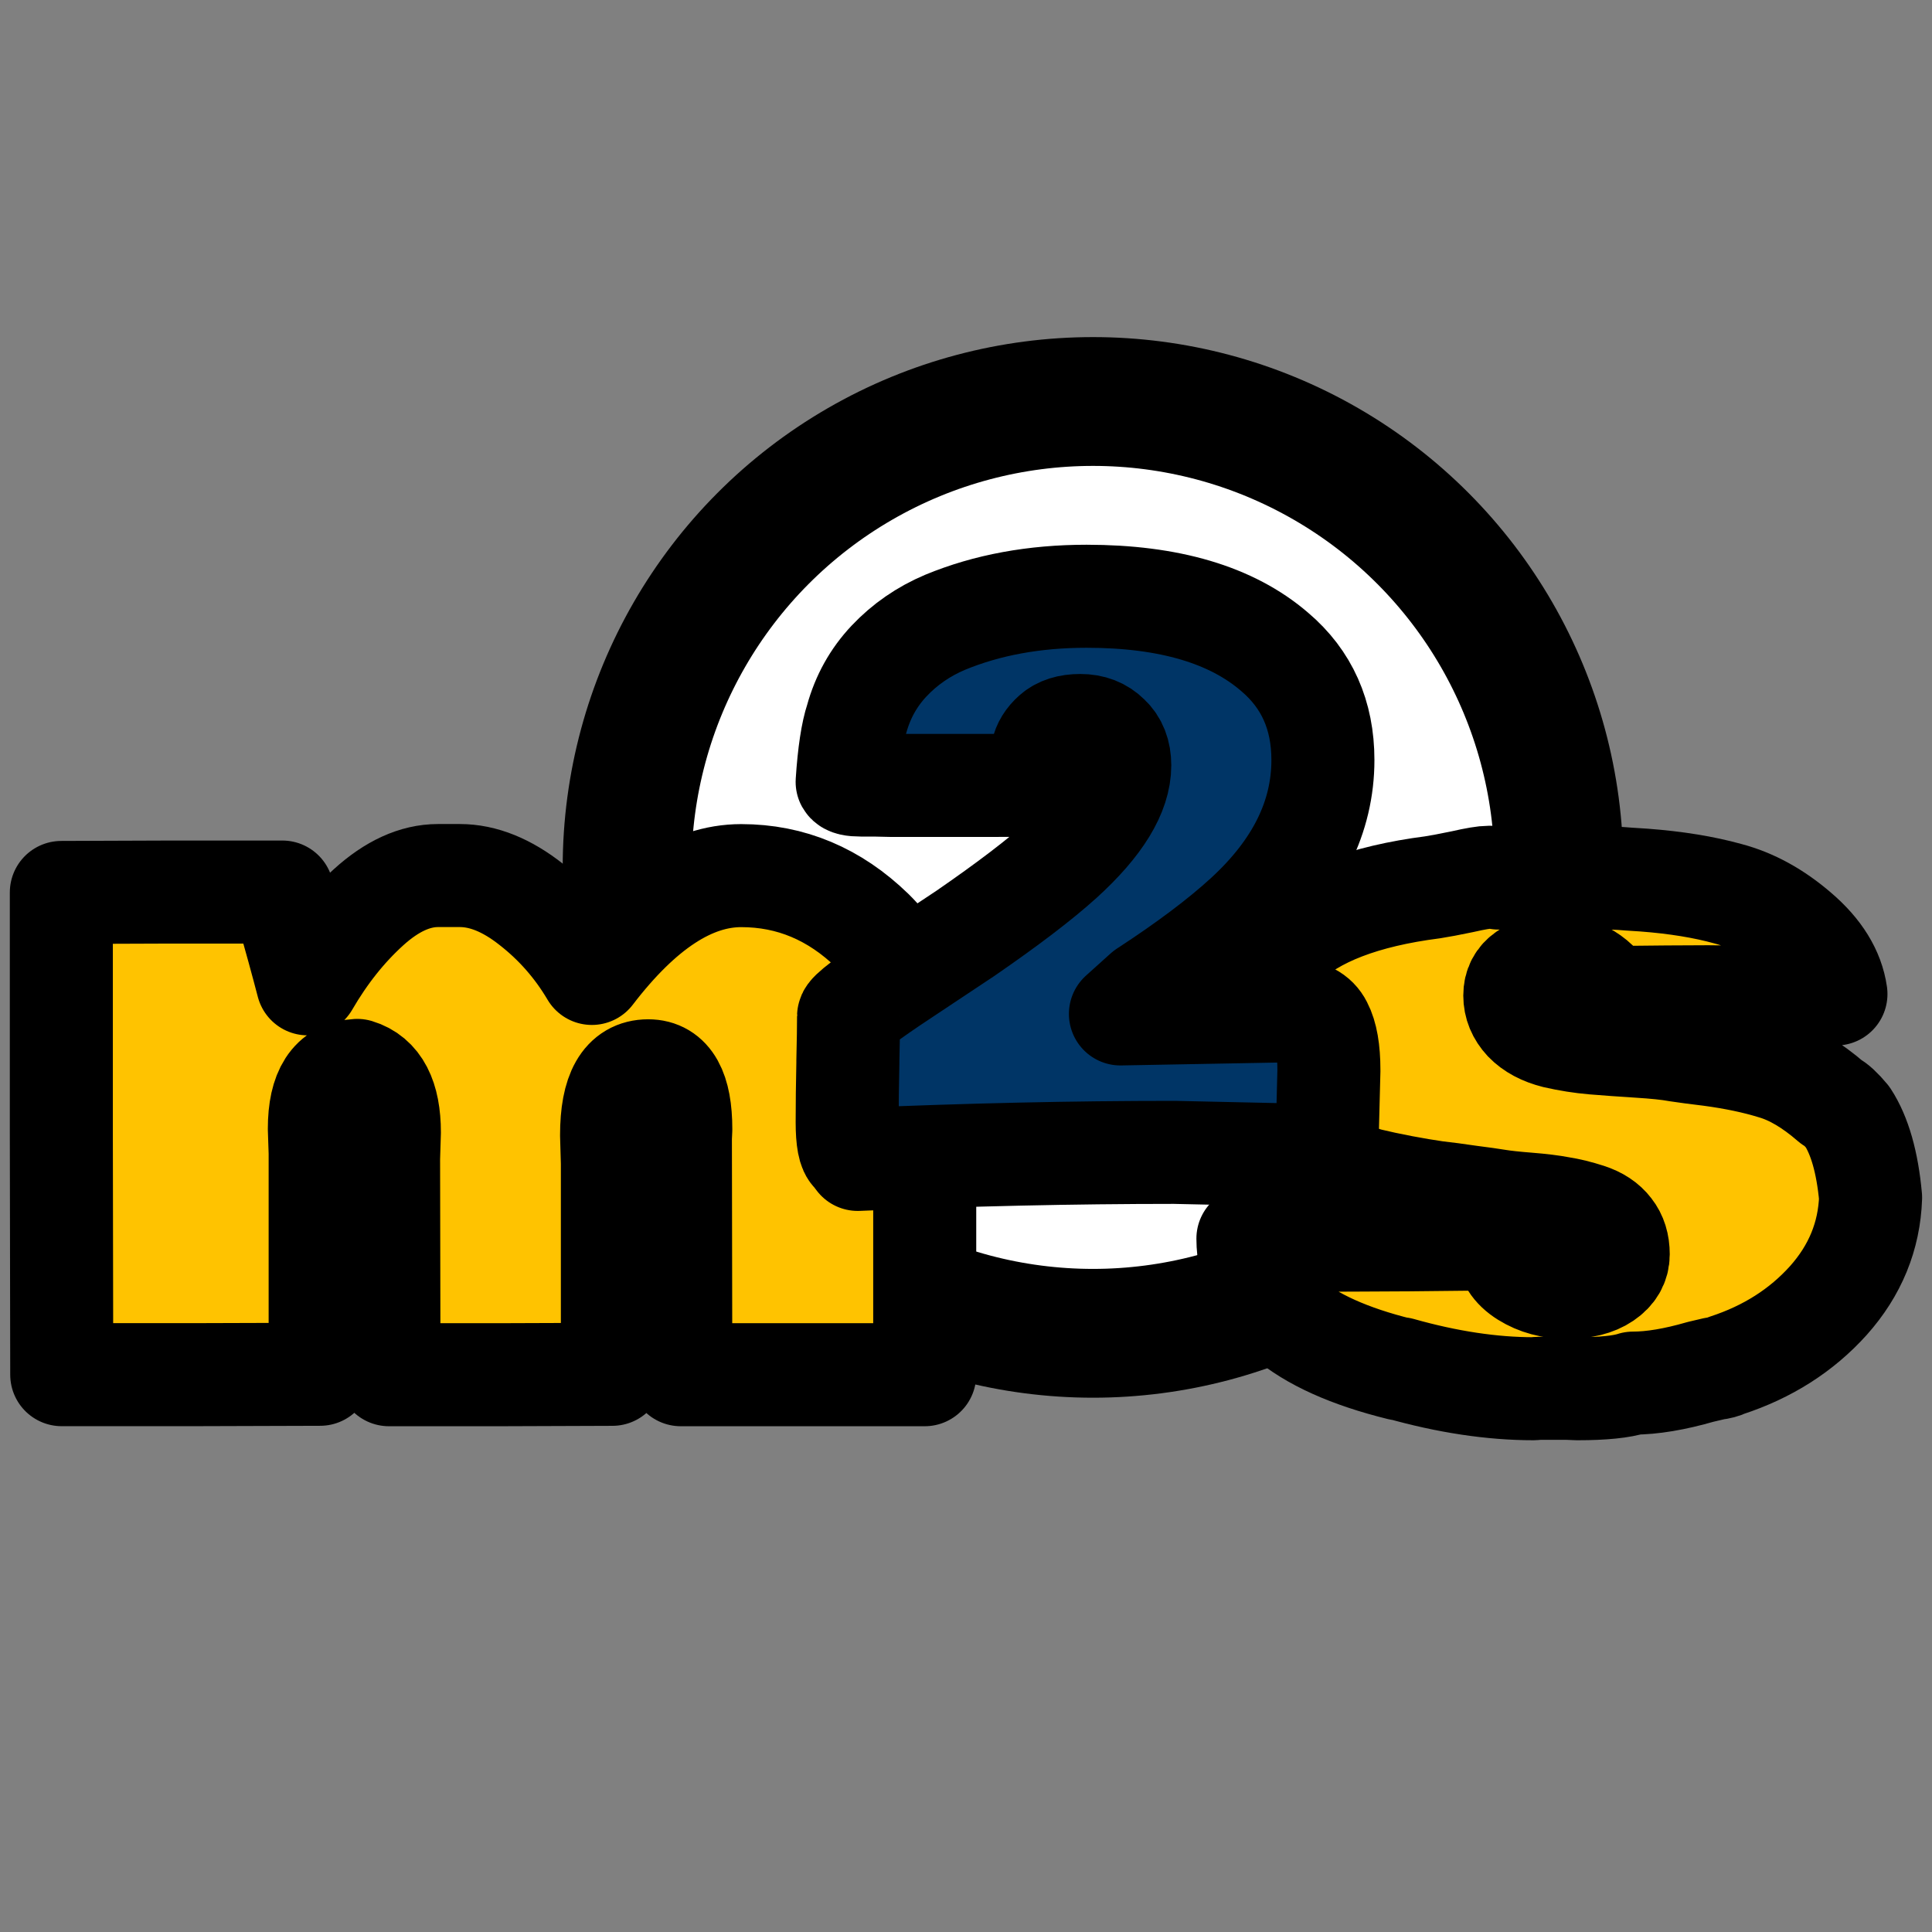 <svg width="150pt" height="150pt" version="1.1" viewBox="0 0 52.917 52.917" xmlns="http://www.w3.org/2000/svg">
 <rect x="0" y="0" width="52.917" height="52.917" fill="#808080" stroke="none"/>
 <g transform="translate(-.124 2.719)" stroke="#000" stroke-linejoin="round">
  <circle transform="translate(.124 .125)" cx="29.937" cy="20.914" r="12.761" fill="#fff" stroke-width="3.528" style="paint-order:stroke fill markers"/>
  <g fill="#ffc300" stroke-width="2.822" style="paint-order:stroke fill markers" aria-label="m s">
   <path d="m16.335 23.943q2.05-2.679 4.09-2.679 2.039 0 3.594 1.51 0.761 0.75 1.025 1.665l0.077 0.298q0.298 1.036 0.298 1.29 0 0.243-0.044 0.397 0.077 0.066 0.077 0.198l-0.022 0.43q0.022 0.794 0.022 1.113v6.769h-6.681l-0.011-6.482 0.011-0.243q0-1.599-0.893-1.599-1.003 0-1.003 1.764l0.022 0.761v5.788l-3.065 0.011h-3.054l-0.011-5.92 0.022-0.717q0-1.433-0.882-1.698-1.036 0.055-1.036 1.599l0.022 0.661v6.063l-3.55 0.011h-3.528l-0.011-6.626v-6.582l3.021-0.011h3.032l0.077 0.265q0.408 1.444 0.617 2.249 0.717-1.235 1.665-2.095 0.959-0.871 1.907-0.871 0.298 0 0.595 0 0.959 0 1.962 0.794 1.003 0.783 1.654 1.885z"/>
   <path d="m47.909 24.593-1.003-0.011q-0.893 0-2.767 0.022-0.132-0.364-0.54-0.617-0.397-0.254-0.882-0.254t-0.794 0.22q-0.309 0.209-0.309 0.595t0.287 0.695q0.298 0.309 0.827 0.441 0.529 0.121 1.047 0.165 0.529 0.044 1.224 0.088 0.706 0.044 1.058 0.11 0.364 0.055 0.915 0.121 0.981 0.132 1.731 0.364 0.761 0.22 1.587 0.937 0.165 0.077 0.441 0.408 0.496 0.761 0.628 2.205-0.055 1.587-1.158 2.822-1.102 1.224-2.789 1.775-0.132 0.066-0.331 0.088l-0.375 0.088q-1.069 0.309-1.852 0.309-0.474 0.154-1.521 0.154l-0.276-0.011h-0.805l-0.121 0.011q-1.709 0-3.66-0.551v0.011q-4.156-1.025-4.167-3.572 0.584 0.044 1.621 0.044t2.8-0.011q1.775-0.022 2.69-0.022-0.011 0.066-0.011 0.22 0 0.485 0.496 0.794 0.496 0.309 1.147 0.309t1.025-0.254q0.375-0.254 0.375-0.65 0-0.408-0.209-0.672-0.209-0.276-0.617-0.408-0.408-0.132-0.761-0.187-0.342-0.066-0.893-0.11-0.551-0.044-0.816-0.088-0.265-0.044-0.783-0.11-0.518-0.077-0.915-0.121-0.386-0.055-0.915-0.154-0.518-0.099-0.926-0.198-0.397-0.11-0.86-0.287t-0.805-0.386q-1.665-1.036-1.665-3.021 0-1.775 1.003-2.745 1.257-1.202 4.079-1.565 0.287-0.044 0.816-0.154 0.529-0.121 0.728-0.121 0.198 0 0.265 0.022l1.4-0.077 1.94 0.088q0.11 0.011 0.639 0.044 1.312 0.099 2.304 0.375 1.003 0.265 1.907 1.047 0.915 0.783 1.047 1.698l-0.077-0.022z"/>
  </g>
  <g fill="#003566" stroke-width="2.822" style="paint-order:stroke fill markers" aria-label="2">
   <path d="m36.523 26.587-0.048 1.891v0.193q0 0.241-0.212 0.26l-3.974-0.087q-4.148 0-8.672 0.193l-0.125-0.164q-0.164-0.116-0.164-0.859 0-0.752 0.019-1.621v-0.068q0.019-0.791 0.019-1.206 0-0.154 1.534-1.167l1.669-1.109q1.736-1.196 2.643-2.016 1.582-1.437 1.582-2.585 0-0.502-0.309-0.791-0.299-0.299-0.772-0.299-0.473 0-0.733 0.232-0.251 0.222-0.309 0.502-0.183 0.81-0.338 0.897-0.299 0.01-0.897 0.01h-2.923l-0.434-0.01h-0.376q-0.328 0-0.376-0.087 0.077-1.167 0.26-1.717 0.251-0.916 0.887-1.592 0.646-0.685 1.534-1.061 1.727-0.714 3.878-0.714 3.386 0 5.151 1.524 1.321 1.119 1.321 2.961 0 2.334-2.112 4.273-1.042 0.955-2.759 2.074l-0.675 0.608 4.707-0.087q0.588 0 0.791 0.405 0.212 0.405 0.212 1.215z"/>
  </g>
 </g>
</svg>
